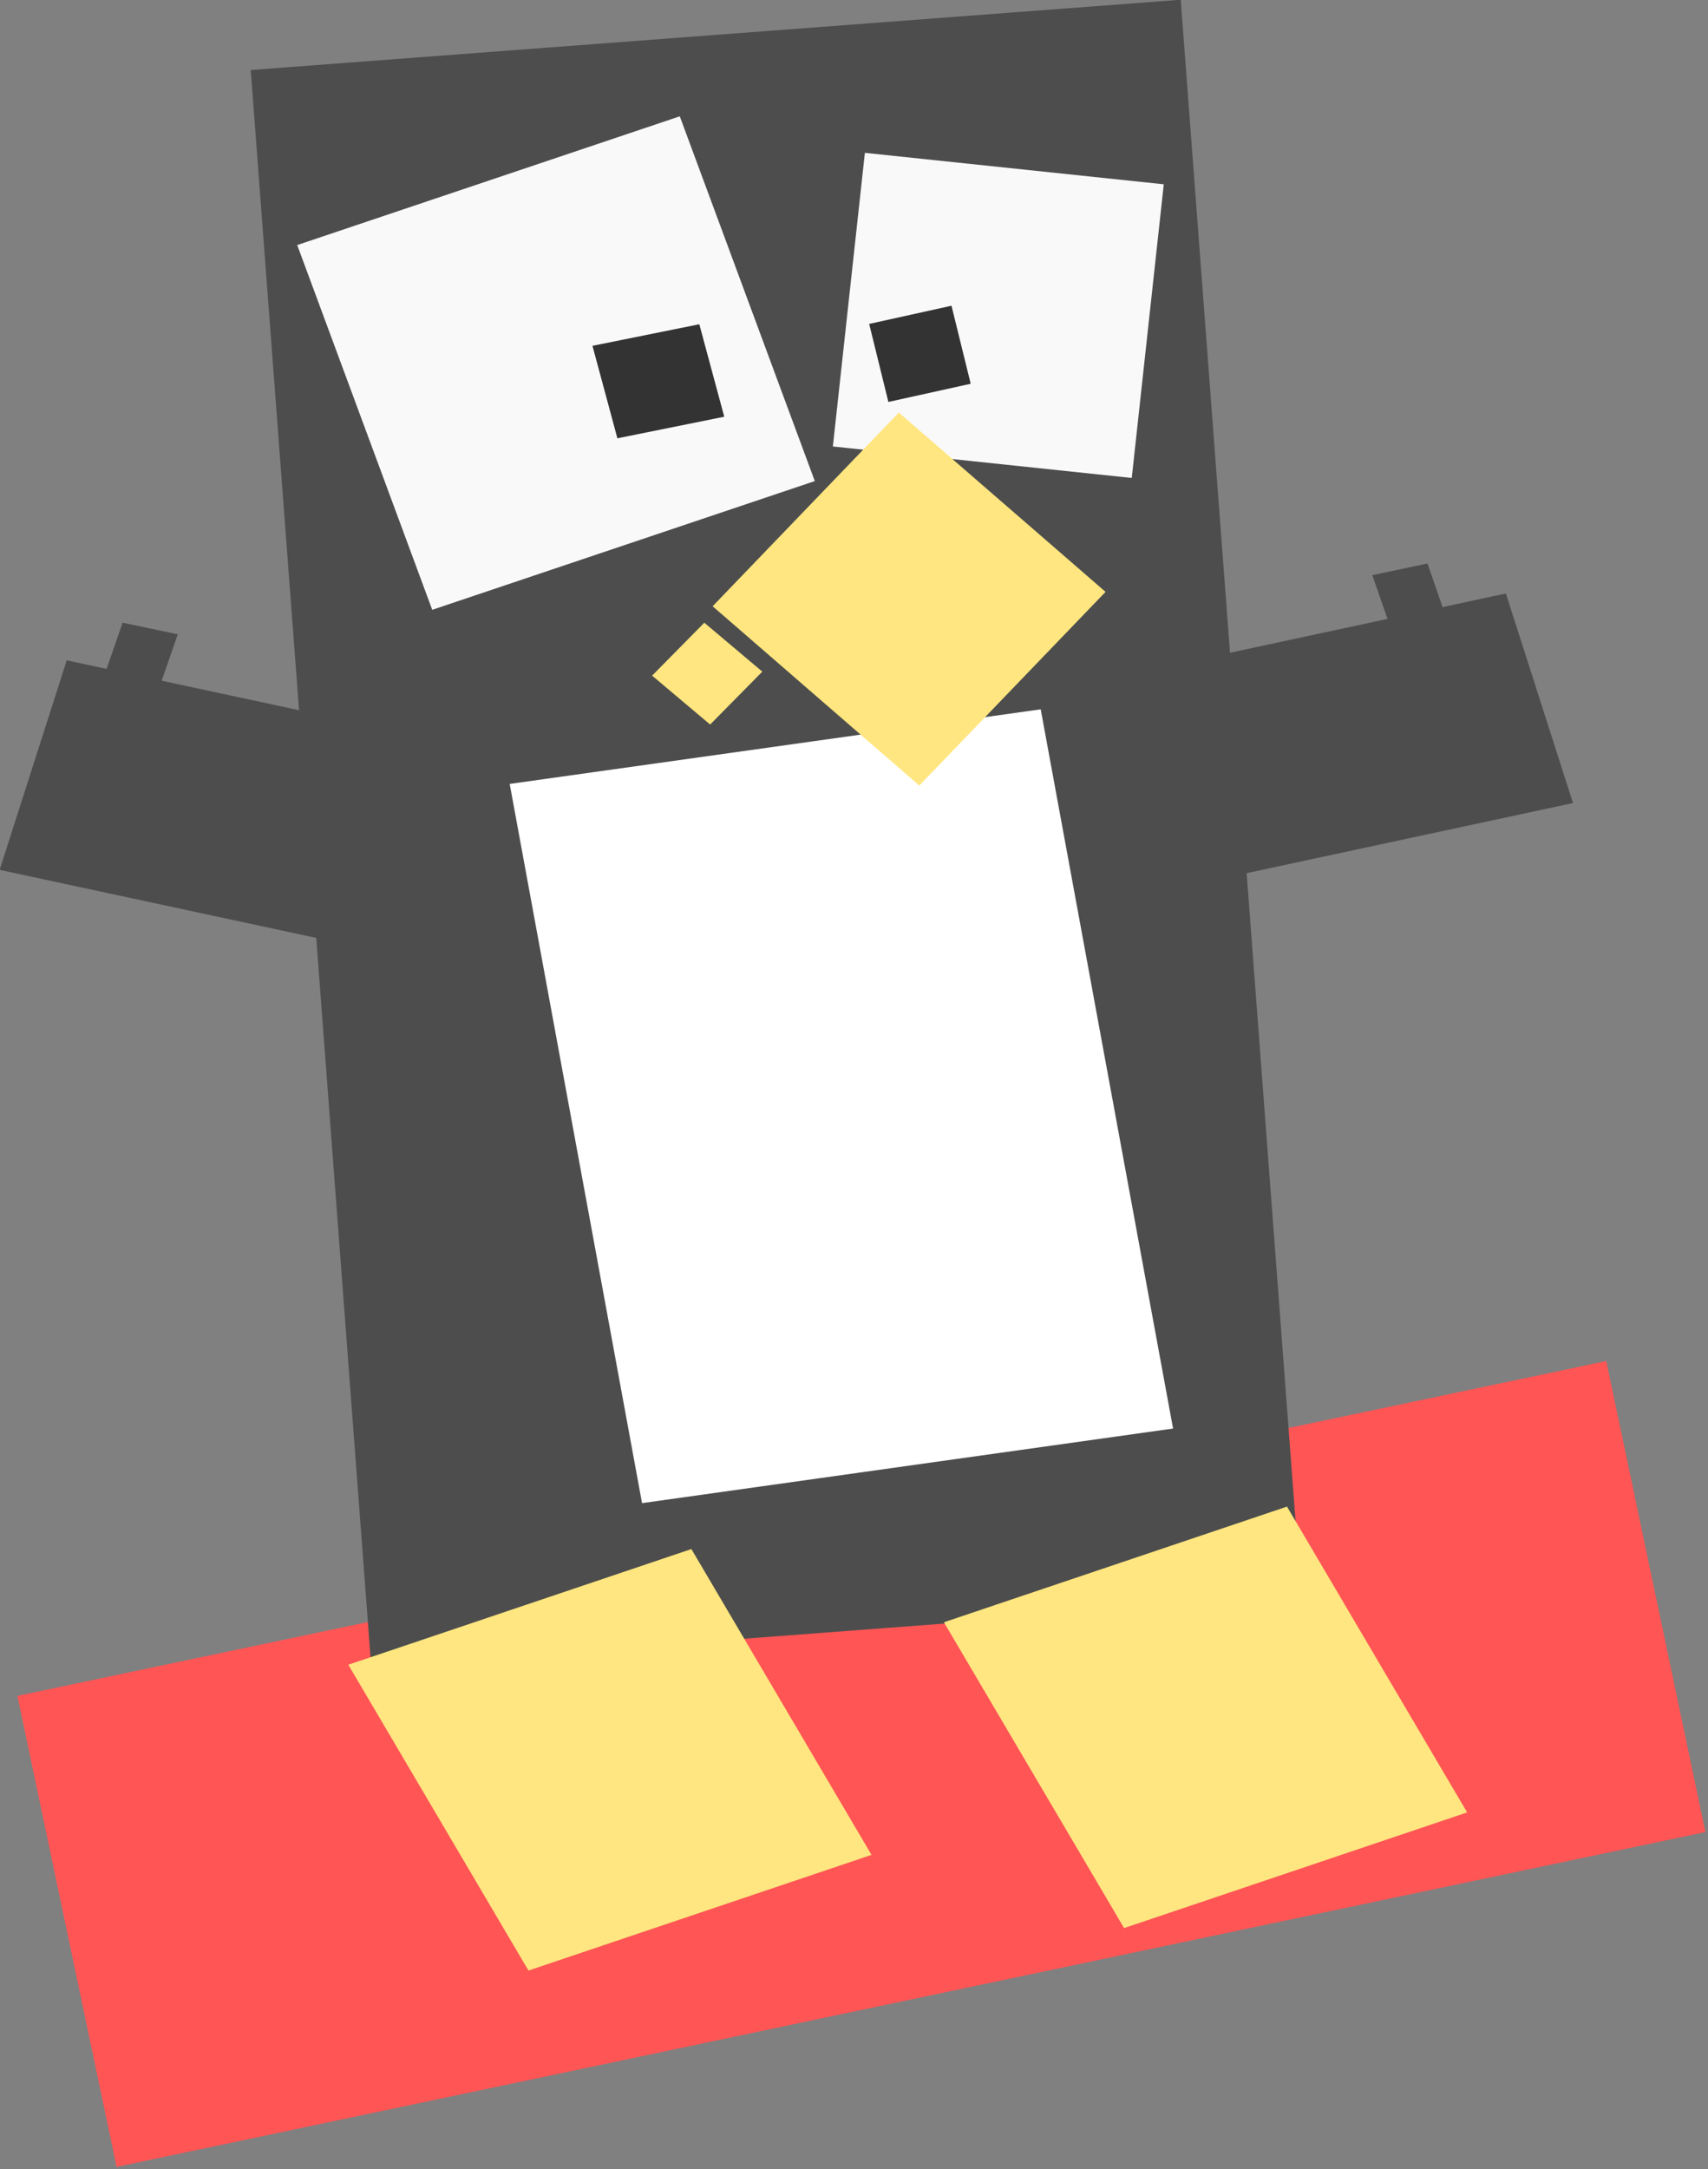 <?xml version="1.0" encoding="UTF-8"?>
<svg version="1.1" viewBox="0 0 719.73 913.51" xmlns="http://www.w3.org/2000/svg">
<rect x="0" y="0" width="719.73" height="913.51" fill="#808080" stroke="none"/>
<g transform="translate(-19.186 -74.485)">
<g transform="translate(60.609,-113.14)">
<g transform="matrix(1.255,0,0,1.255,-118.77,-126.56)" stroke-width="0">
<rect transform="matrix(.978 -.206 .206 .978 -60.609 113.14)" x="-20.255" y="717.94" width="545.48" height="161.62" ry="0" fill="#f55"/>
<rect transform="rotate(-4.319)" x="124.78" y="284.05" width="313.15" height="537.4" ry="0" fill="#4d4d4d"/>
<rect transform="matrix(.99 -.139 .181 .983 0 0)" x="136.11" y="541.54" width="180.1" height="245.53" ry="0" fill="#fff"/>
<path transform="matrix(.935 0 0 .891 321.99 -74.05)" d="m14.142 545.27-137.38 48.487-48.487-137.38 137.38-48.487z" fill="#f9f9f9"/>
<path transform="matrix(.148 0 0 -.128 248 434.64)" d="m84.853 533.14 56.569-242.44 242.44 56.569-56.569 242.44z" fill="#333"/>
<path transform="matrix(.887 0 0 .871 445.22 -71.23)" d="m-4.041 553.35-113.14-12.13 12.12-113.13 113.14 12.12z" fill="#f9f9f9"/>
<path transform="matrix(.114 0 0 -.108 343.8 416.63)" d="m84.853 533.14 56.569-242.44 242.44 56.569-56.569 242.44z" fill="#333"/>
<path transform="matrix(.56 -.3 .324 .535 417.14 12.322)" d="m-335.37 628.1-137.38 44.447-44.447-137.38 137.38-44.447z" fill="#ffe680"/>
<path transform="matrix(.157 -.082 .091 .146 313.09 356.53)" d="m-335.37 628.1-137.38 44.447-44.447-137.38 137.38-44.447z" fill="#ffe680"/>
<path transform="matrix(.888 -.037 .153 .759 555.97 383.67)" d="m-335.37 628.1-137.38 44.447-44.447-137.38 137.38-44.447z" fill="#ffe680"/>
<path transform="matrix(.888 -.037 .153 .759 755.96 369.42)" d="m-335.37 628.1-137.38 44.447-44.447-137.38 137.38-44.447z" fill="#ffe680"/>
<rect transform="matrix(.978 .21 -.305 .952 0 0)" x="225.05" y="446.09" width="136.69" height="73.869" fill="#4d4d4d"/>
<rect transform="matrix(-.978 .21 .305 .952 0 0)" x="-404.91" y="561.49" width="136.69" height="73.869" fill="#4d4d4d"/>
<rect transform="matrix(.978 .207 -.328 .945 0 0)" x="249.77" y="431.32" width="18.934" height="22.576" fill="#4d4d4d"/>
<rect transform="matrix(-.978 .207 .328 .945 0 0)" x="-369.96" y="546.06" width="18.934" height="22.576" fill="#4d4d4d"/>
</g>
</g>
</g>
</svg>
